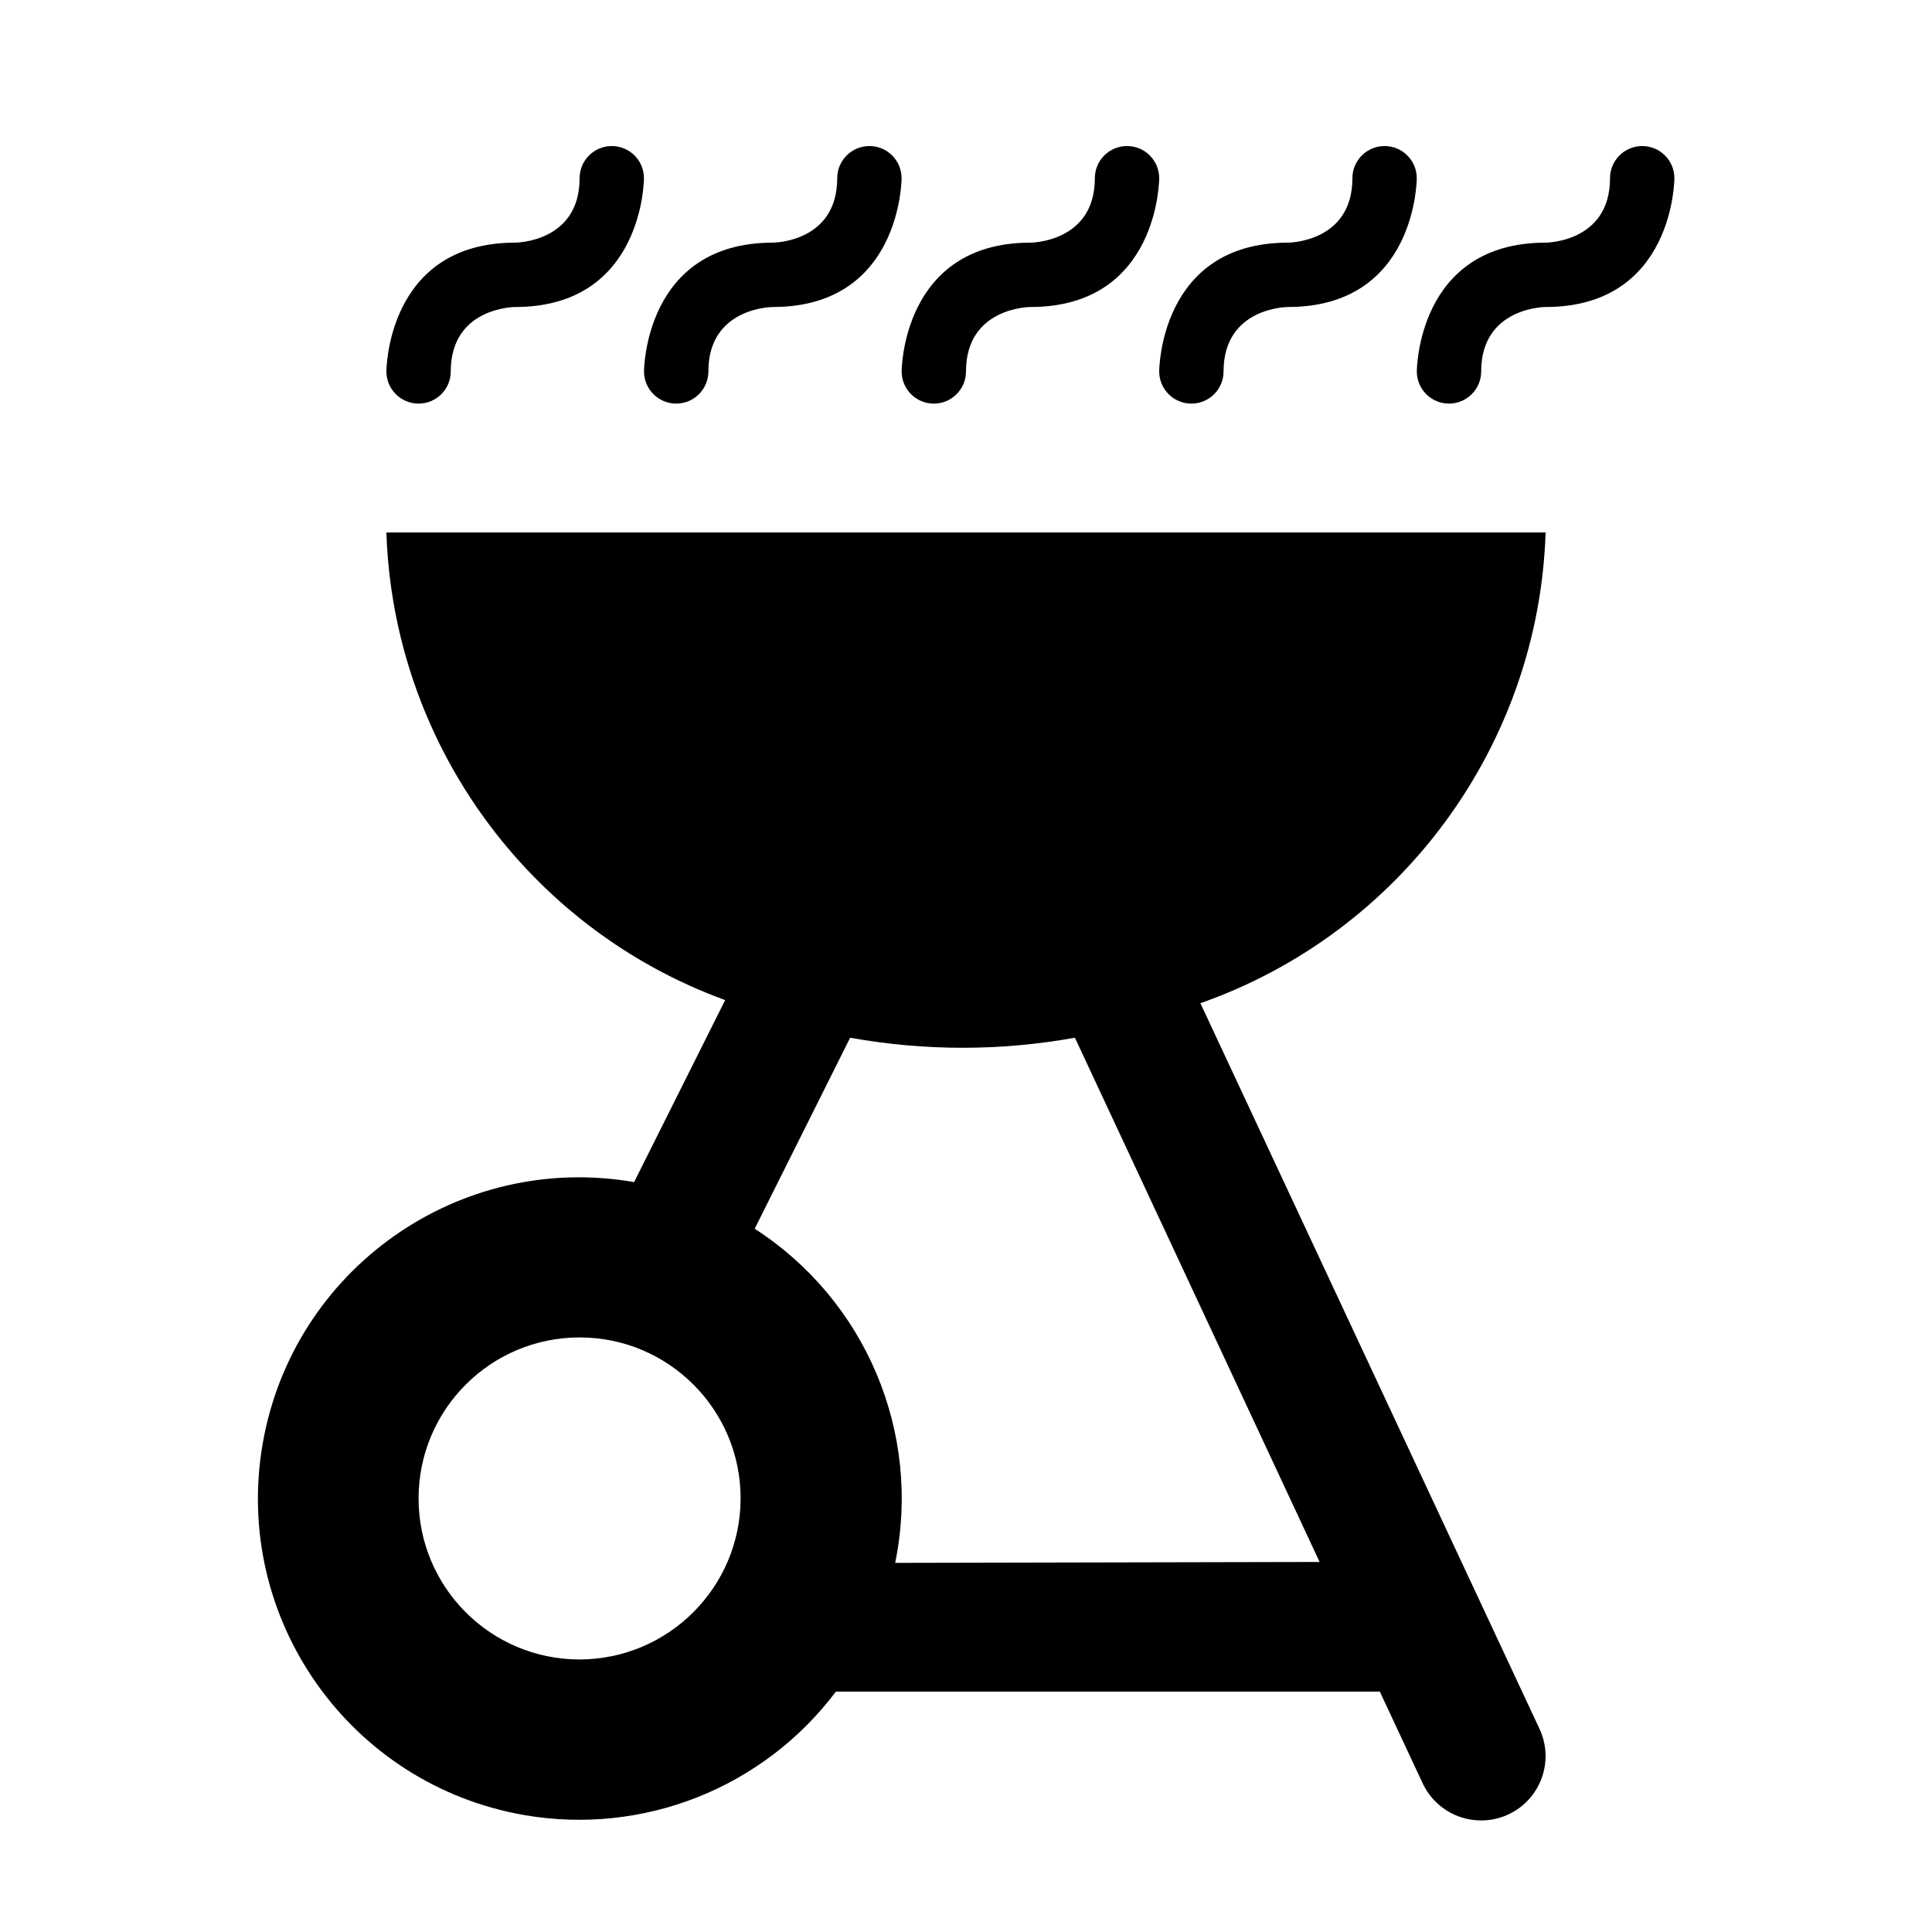 <!-- Generated by IcoMoon.io -->
<svg version="1.1" xmlns="http://www.w3.org/2000/svg" width="32" height="32" viewBox="0 0 32 32">
<title>bbq-15</title>
<path d="M19.883 16.616c3.324-1.167 5.604-4.276 5.717-7.797h-19.2c0.113 3.477 2.342 6.555 5.611 7.746l-1.508 3.014c-2.895-0.502-5.649 1.437-6.152 4.332s1.437 5.649 4.332 6.152c1.968 0.342 3.962-0.448 5.162-2.045h9.009l0.715 1.53c0.178 0.37 0.553 0.605 0.964 0.604 0.156 0.001 0.311-0.034 0.452-0.1 0.533-0.25 0.763-0.883 0.514-1.417l-5.617-12.019zM9.6 27.486c-1.473 0-2.667-1.194-2.667-2.667s1.194-2.667 2.667-2.667 2.667 1.194 2.667 2.667c-0.003 1.471-1.195 2.663-2.667 2.667zM14.827 25.886c0.441-2.148-0.484-4.346-2.327-5.534l1.581-3.164c1.231 0.222 2.492 0.222 3.723 0l4.053 8.683-7.029 0.015zM10.133 2.419c-0.295 0-0.533 0.239-0.533 0.533 0 1.067-1.067 1.067-1.067 1.067-2.133 0-2.133 2.133-2.133 2.133 0 0.295 0.239 0.533 0.533 0.533s0.533-0.239 0.533-0.533c0-1.067 1.067-1.067 1.067-1.067 2.133 0 2.133-2.133 2.133-2.133 0-0.295-0.239-0.533-0.533-0.533zM14.4 2.419c-0.295 0-0.533 0.239-0.533 0.533 0 1.067-1.067 1.067-1.067 1.067-2.133 0-2.133 2.133-2.133 2.133 0 0.295 0.239 0.533 0.533 0.533s0.533-0.239 0.533-0.533c0-1.067 1.067-1.067 1.067-1.067 2.133 0 2.133-2.133 2.133-2.133 0-0.295-0.239-0.533-0.533-0.533zM18.667 2.419c-0.295 0-0.533 0.239-0.533 0.533 0 1.067-1.067 1.067-1.067 1.067-2.133 0-2.133 2.133-2.133 2.133 0 0.295 0.239 0.533 0.533 0.533s0.533-0.239 0.533-0.533c0-1.067 1.067-1.067 1.067-1.067 2.133 0 2.133-2.133 2.133-2.133 0-0.295-0.239-0.533-0.533-0.533zM22.933 2.419c-0.295 0-0.533 0.239-0.533 0.533 0 1.067-1.067 1.067-1.067 1.067-2.133 0-2.133 2.133-2.133 2.133 0 0.295 0.239 0.533 0.533 0.533s0.533-0.239 0.533-0.533c0-1.067 1.067-1.067 1.067-1.067 2.133 0 2.133-2.133 2.133-2.133 0-0.295-0.239-0.533-0.533-0.533zM27.2 2.419c-0.295 0-0.533 0.239-0.533 0.533 0 1.067-1.067 1.067-1.067 1.067-2.133 0-2.133 2.133-2.133 2.133 0 0.295 0.239 0.533 0.533 0.533s0.533-0.239 0.533-0.533c0-1.067 1.067-1.067 1.067-1.067 2.133 0 2.133-2.133 2.133-2.133 0-0.295-0.239-0.533-0.533-0.533z"></path>
</svg>
